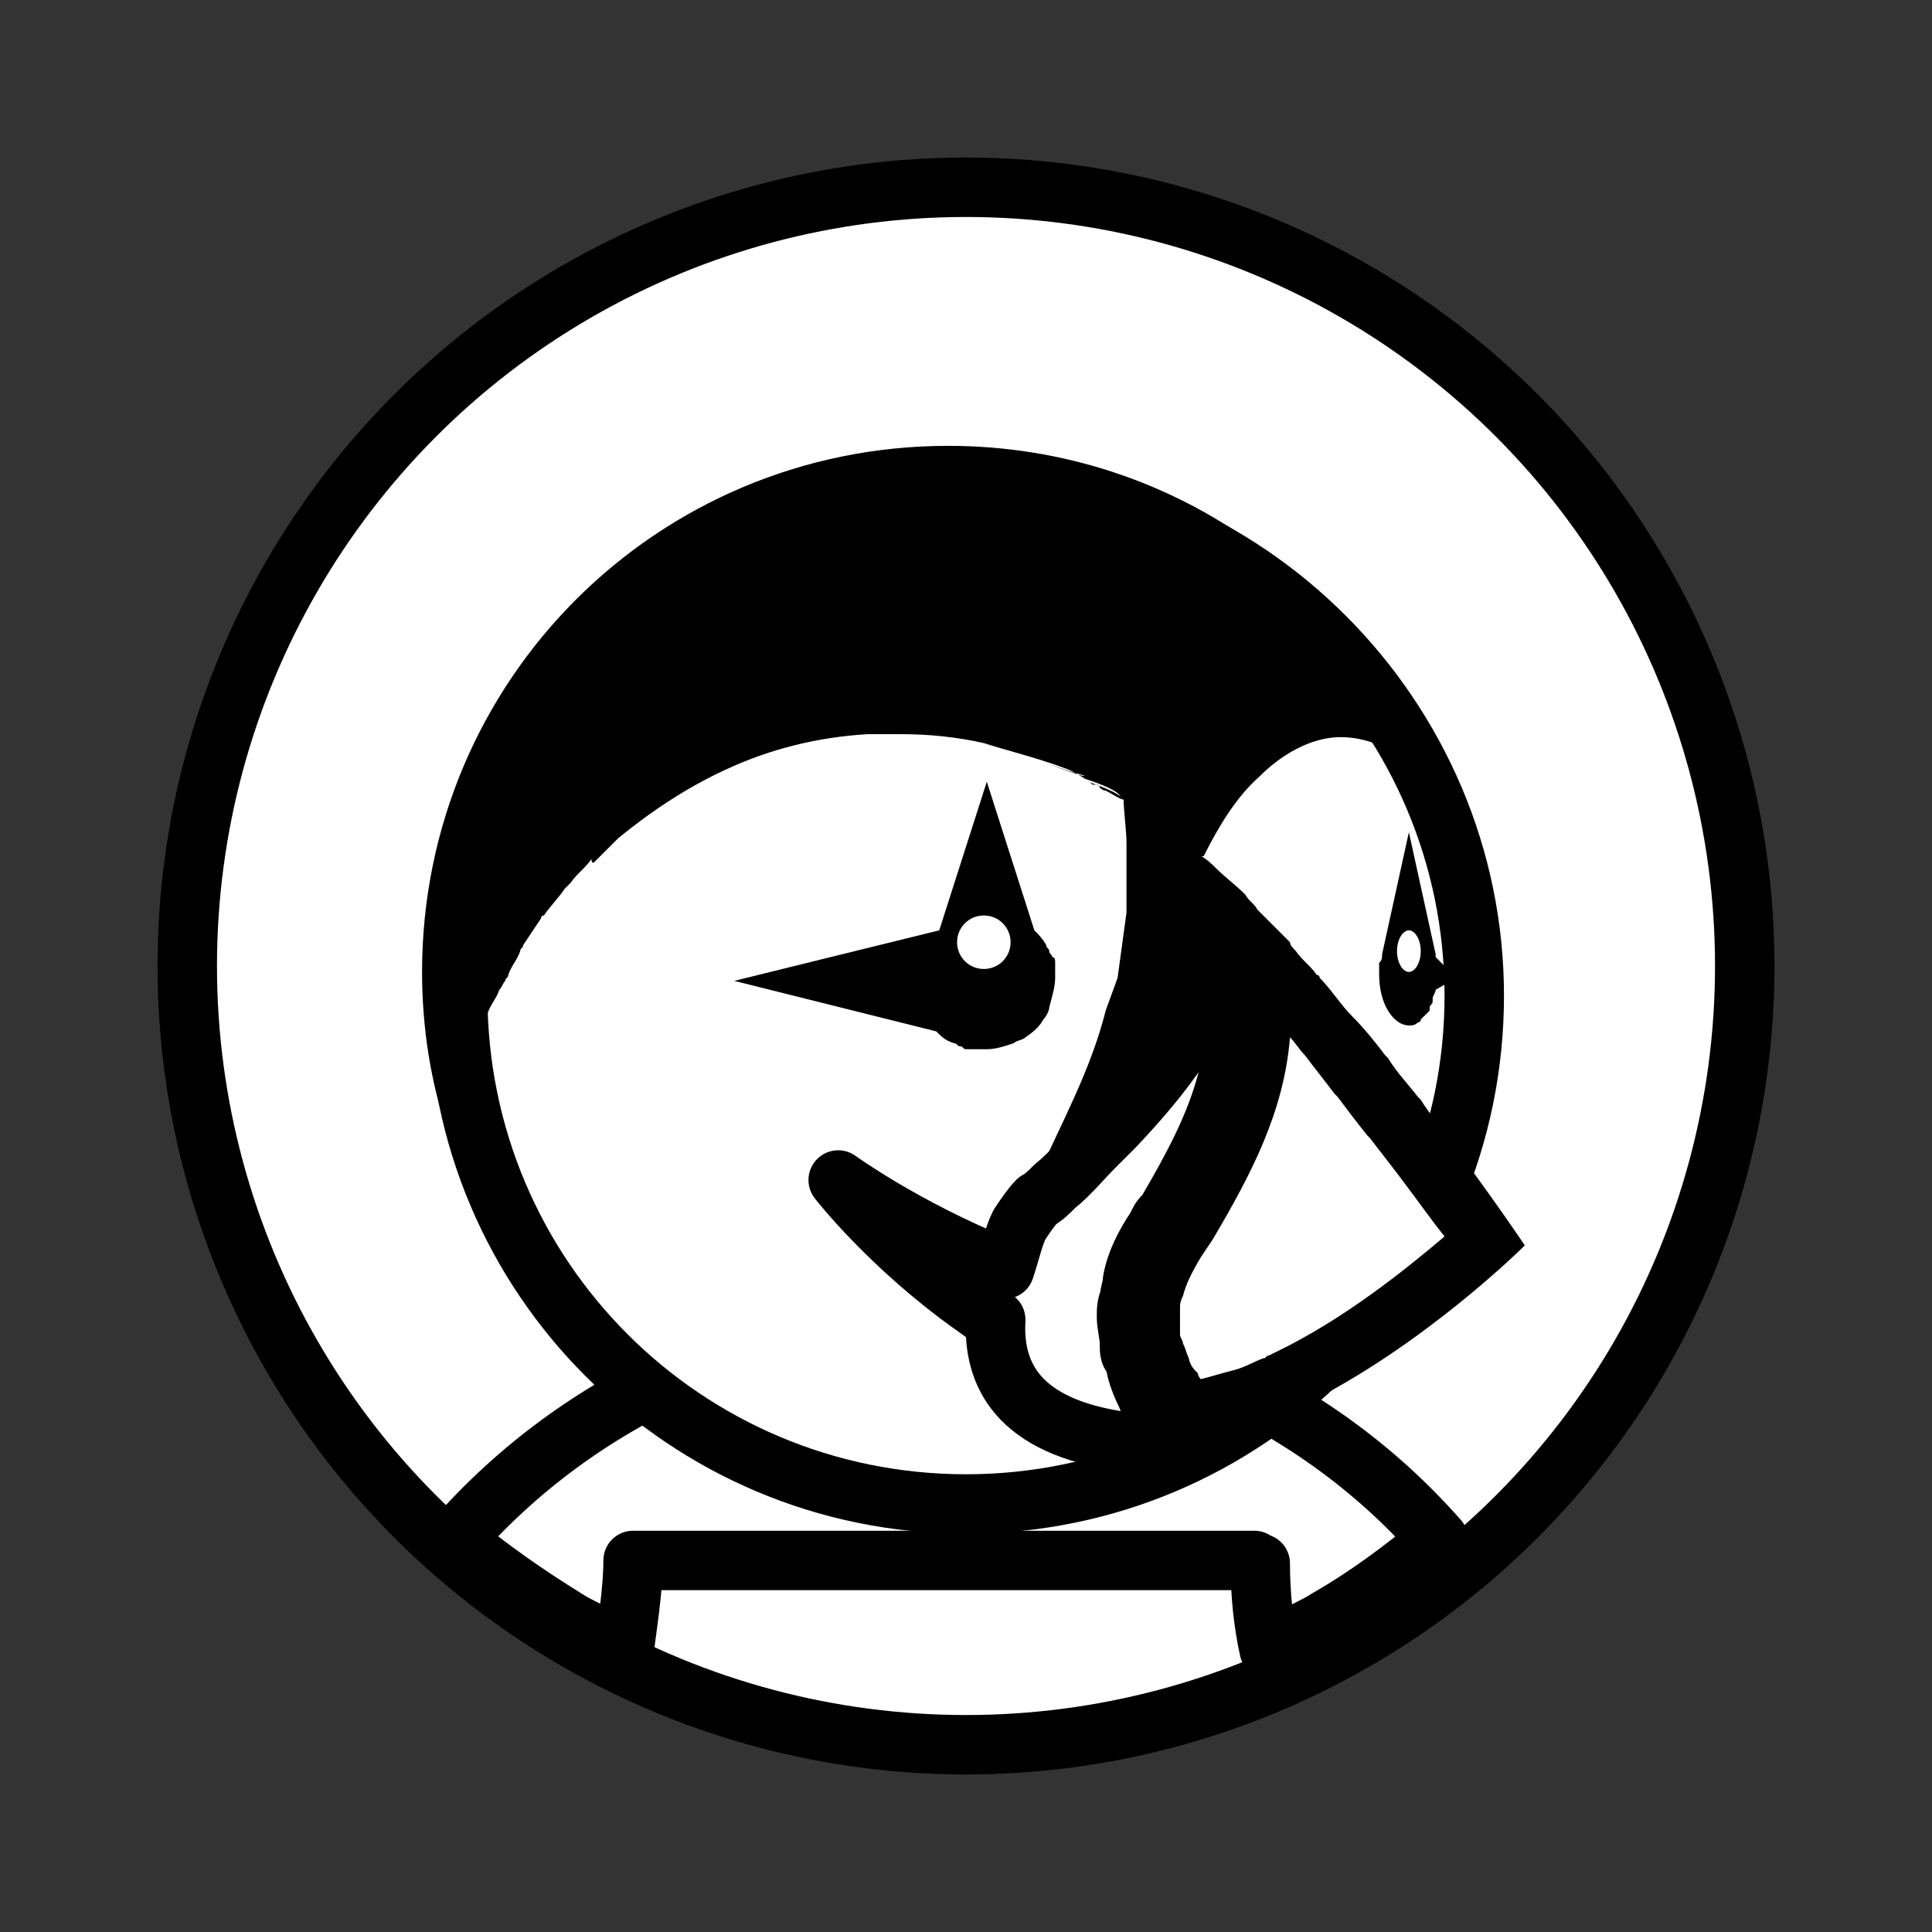 <?xml version="1.0" encoding="utf-8"?>
<!-- Generator: Adobe Illustrator 27.7.0, SVG Export Plug-In . SVG Version: 6.00 Build 0)  -->
<svg version="1.1" id="prestashop" xmlns="http://www.w3.org/2000/svg" xmlns:xlink="http://www.w3.org/1999/xlink" x="0px" y="0px"
	 viewBox="0 0 65 65" style="enable-background:new 0 0 65 65;" xml:space="preserve">
<rect x="0" y="0" width="65" height="65" fill="#333333" stroke="none"/>
<style type="text/css">
	.st0{fill:#FFFFFF;stroke:#000000;stroke-width:2;stroke-linecap:round;stroke-linejoin:round;stroke-miterlimit:10;}
	.st1{fill:#C5B7A2;}
	.st2{fill:#AA9678;}
	.st3{fill:#535453;}
	.st4{fill:#FFFFFF;}
	.st5{fill:#BBBCBD;}
	.st6{fill:#FBB041;}
	.st7{fill:#E3DDDB;}
	.st8{fill:#FAD1C4;}
</style>
<circle class="st0" cx="32.5" cy="32.5" r="26.2"/>
<path class="st1" d="M21.4,52.6L21.4,52.6L21.4,52.6L21.4,52.6"/>
<path class="st2" d="M42.3,52.6L42.3,52.6L42.3,52.6L42.3,52.6"/>
<path class="st3" d="M39.1,47.9c-0.1-0.1-0.2-0.2-0.2-0.3C38.9,47.7,39,47.8,39.1,47.9"/>
<path class="st2" d="M39.7,48.5L39.7,48.5L39.7,48.5c0,0-0.3-0.2-0.6-0.6C39.4,48.3,39.7,48.5,39.7,48.5"/>
<path class="st4" d="M48.4,32.9L48.4,32.9L48.4,32.9"/>
<path class="st5" d="M48.4,32.9L48.4,32.9L48.4,32.9"/>
<path class="st4" d="M47.4,31.4c-0.2,0-0.4,0.3-0.4,0.7c0,0.4,0.2,0.7,0.4,0.7s0.4-0.3,0.4-0.7C47.8,31.6,47.6,31.4,47.4,31.4"/>
<path class="st0" d="M40.7,46.2c-0.4-0.2-0.8-0.3-1.2-0.5c-0.5-0.2-0.9-0.3-1.4-0.5c-0.6-0.2-1.2-0.3-1.8-0.5
	c-0.8-0.2-1.6-0.3-2.5-0.4c0.5,1.5,1,2.9,1.5,4.4c0,0.3,0,0.6,0,0.8c-1.1-0.2-2.3-0.3-3.5-0.3s-2.4,0.1-3.5,0.3c0-0.3,0-0.6,0-0.8
	c0.6-1.5,1.1-2.9,1.5-4.4c-0.8,0.1-1.7,0.2-2.5,0.4c-0.6,0.1-1.2,0.3-1.8,0.5c-0.5,0.1-0.9,0.3-1.4,0.5c-0.4,0.2-0.8,0.3-1.2,0.5
	c-2.9,1.3-5.5,3.2-7.6,5.6c1.2,1,2.5,1.9,3.8,2.7c0.3,0.2,0.6,0.3,0.9,0.5s0.6,0.3,1,0.5c0.1-0.8,0.3-2,0.3-3c0,0,10.4,0,10.5,0l0,0
	h10.4c0,0,0.1,0.1,0.2,0.1c0,1,0.1,2,0.3,2.9c0.3-0.2,0.6-0.3,1-0.5c0.3-0.2,0.6-0.3,0.9-0.5c1.4-0.8,2.6-1.7,3.8-2.7
	C46.2,49.3,43.6,47.5,40.7,46.2z"/>
<path class="st4" d="M32.5,50.7c-9.4,0-17.1-7.7-17.1-17.1s7.7-17.1,17.1-17.1s17.1,7.7,17.1,17.1S41.9,50.7,32.5,50.7z"/>
<path d="M32.5,17.4c8.9,0,16.1,7.2,16.1,16.1s-7.2,16.1-16.1,16.1s-16.1-7.2-16.1-16.1C16.4,24.7,23.6,17.4,32.5,17.4 M32.5,15.4
	c-10,0-18.1,8.1-18.1,18.1s8.1,18.1,18.1,18.1s18.1-8.1,18.1-18.1C50.6,23.6,42.5,15.4,32.5,15.4L32.5,15.4z"/>
<path class="st4" d="M33.1,30.8c-0.5,0-0.9,0.4-0.9,0.9c0,0.5,0.4,0.9,0.9,0.9s0.9-0.4,0.9-0.9S33.6,30.8,33.1,30.8"/>
<path class="st6" d="M40.3,28.8L40.3,28.8L40.3,28.8"/>
<path d="M35.5,32.9L35.5,32.9c0-0.1,0-0.2,0-0.3l0,0c0-0.1,0-0.2,0-0.2l0,0c0-0.1,0-0.2-0.1-0.2l0,0c0-0.1-0.1-0.1-0.1-0.2l0,0
	c0-0.1-0.1-0.1-0.1-0.2c-0.1-0.2-0.3-0.4-0.4-0.5l0,0l-1.6-5l-1.6,5l0,0l0,0L24.7,33l0,0l6.8,1.7c0.2,0.2,0.3,0.3,0.6,0.4l0,0
	c0.1,0,0.1,0.1,0.2,0.1l0,0c0.1,0,0.1,0.1,0.2,0.1l0,0c0.1,0,0.1,0,0.2,0l0,0c0.1,0,0.1,0,0.2,0c0,0,0,0,0.1,0s0.2,0,0.2,0
	c0.3,0,0.6-0.1,0.9-0.2c0.1-0.1,0.3-0.1,0.4-0.2c0.3-0.2,0.5-0.4,0.6-0.6c0.1-0.1,0.2-0.3,0.2-0.4C35.4,33.5,35.5,33.2,35.5,32.9
	L35.5,32.9z M33.1,32.6c-0.5,0-0.9-0.4-0.9-0.9c0-0.5,0.4-0.9,0.9-0.9s0.9,0.4,0.9,0.9C34,32.2,33.6,32.6,33.1,32.6z"/>
<path class="st7" d="M40.3,28.8L40.3,28.8L40.3,28.8C40.3,28.8,40.4,28.8,40.3,28.8C40.4,28.8,40.4,28.8,40.3,28.8"/>
<path class="st8" d="M15.2,34.3c-0.1-0.5-0.1-1.1-0.1-1.6c0-9.2,7.5-16.7,16.7-16.7c5.9,0,11.2,3,14.2,7.8c-0.3-0.1-0.7-0.1-1-0.1
	c-1.2,0-2.4,0.6-3.4,1.6c-0.6,0.5-1.1,1.2-1.6,2c-0.5-0.4-1-0.8-1.6-1.1c-0.3-0.4-0.7-0.6-1.6-0.9c-0.3-0.1-0.5-0.2-0.8-0.4
	c-0.3-0.1-0.6-0.2-1-0.4c-0.8-0.3-1.6-0.5-1.8-0.5c-1-0.2-2-0.3-3-0.3c-0.3,0-0.7,0-1,0h-0.1c-1.8,0.1-3.5,0.6-5.1,1.3
	c-1.4,0.6-2.6,1.4-3.8,2.4c-0.3,0.3-0.6,0.5-0.9,0.8l-0.2,0.2c-0.3,0.3-0.5,0.6-0.8,0.8l-0.2,0.2c-0.2,0.3-0.5,0.6-0.7,0.9l-0.1,0.1
	c-0.2,0.3-0.4,0.6-0.6,0.9l-0.1,0.2c-0.2,0.3-0.3,0.5-0.5,0.8L16,32.5l-0.1,0.3c-0.2,0.3-0.3,0.6-0.4,0.9L15.4,34
	C15.3,34.1,15.3,34.2,15.2,34.3z"/>
<path d="M31.9,15c-9.8,0-17.7,7.9-17.7,17.7c0,1.9,0.3,3.8,0.9,5.5l0,0c0.1-0.5,0.2-1,0.4-1.6c0.1-0.4,0.3-0.8,0.4-1.2l0,0
	c0.1-0.3,0.3-0.7,0.4-1c0-0.1,0.1-0.2,0.1-0.3c0.1-0.3,0.3-0.5,0.4-0.8c0.1-0.1,0.1-0.2,0.2-0.3c0-0.1,0.1-0.1,0.1-0.2
	c0.1-0.3,0.3-0.5,0.4-0.8c0-0.1,0.1-0.1,0.1-0.2c0.2-0.3,0.4-0.6,0.6-0.9c0,0,0-0.1,0.1-0.1c0.2-0.3,0.5-0.6,0.7-0.9
	c0.1-0.1,0.1-0.1,0.2-0.2c0.2-0.3,0.5-0.5,0.7-0.8c0,0.2,0.1,0.1,0.1,0.1c0.3-0.3,0.5-0.5,0.8-0.8l0,0c1.1-0.9,2.3-1.7,3.6-2.3
	c1.5-0.7,3.1-1.1,4.8-1.2h0.1c0.3,0,0.6,0,1,0c1,0,1.9,0.1,2.8,0.3l0,0c0.6,0.2,1.8,0.5,2.6,0.8c0.3,0.1,0.5,0.2,0.8,0.4
	c0.6,0.2,1.1,0.4,1.2,0.6c-0.1-0.1-0.5-0.3-1.1-0.5c0.1,0,0.1,0.1,0.2,0.1c0,0,0,0,0.1,0l0,0c0,0,0.1,0,0.1,0.1l0,0
	c0,0,0.1,0.1,0.2,0.1l0,0c0.2,0.1,0.5,0.3,0.6,0.3l0,0l0,0l0,0l0,0c0.6,0.4,1.3,0.8,1.8,1.3c0.2,0.2,0.4,0.3,0.6,0.5
	c0.1,0.1,0.1,0.1,0.2,0.2l0,0l0,0c0,0,0-0.1,0.1-0.1l0,0c0.5-1,1.1-2,1.9-2.7c0.7-0.7,1.7-1.3,2.7-1.3c0.8,0,1.6,0.3,2.3,0.9l0,0
	c0.1,0.1,0.1,0.1,0.2,0.2l0.1,0.1c0.1,0.1,0.2,0.2,0.3,0.3l0,0l0,0l0,0l0,0l0,0l0,0l0,0l0,0c0.2,0.2,0.4,0.5,0.6,0.8l0,0l0,0v0.1
	l0,0v-0.1C46.3,20,39.7,15,31.9,15L31.9,15z M34.8,25.4c0.1,0.2,1,0.5,1.7,0.7h-0.1C35.8,25.9,34.9,25.6,34.8,25.4L34.8,25.4z"/>
<path class="st4" d="M40,47.5c-0.1-0.1-0.1-0.1-0.2-0.2c-0.1-0.1-0.1-0.1-0.2-0.2c-0.1-0.1-0.1-0.1-0.2-0.2l-0.1-0.2
	c-0.1-0.2-0.2-0.3-0.3-0.5s-0.2-0.4-0.2-0.6c0-0.1-0.1-0.3-0.1-0.5s-0.1-0.5,0-0.7c0-0.1,0-0.3,0-0.4c0-0.1,0.1-0.3,0.1-0.5
	c0.1-0.5,0.4-1,0.7-1.6l0.4-0.6c1.7-2.8,2.9-5.3,2.4-9v-0.1c0.1,0.1,0.5,0.5,0.5,0.5c0.2,0.3,0.5,0.5,0.7,0.8l0.1,0.1
	c0.4,0.4,0.7,0.9,1.1,1.3c0.4,0.4,0.7,0.9,1.1,1.3c0.4,0.5,0.7,0.9,1,1.3c0,0,0.8,1,1.1,1.5c0.9,1.2,1.6,2.1,2,2.8
	c-1.1,1-3.7,3.3-6.6,4.7L43,46.7c-0.4,0.2-0.7,0.3-1.1,0.5C41.2,47.2,40.6,47.4,40,47.5z M37.4,36.5c0.3-0.7,0.6-1.5,0.8-2.3
	l0.2-1.1c0.1-0.8,0.2-1.5,0.3-2.3c0-0.3,0-0.5,0-0.7c0-0.3,0-0.5,0-0.8c0-0.1,0-0.3,0-0.4l0.1,0.1c0.2,0.2,0.4,0.3,0.5,0.5l0.2,0.2
	c0.1,0.1,0.1,0.1,0.2,0.1c0.1,0.1,0.2,0.2,0.3,0.3c0.3,0.3,0.6,0.5,0.9,0.8c-0.2,0-0.3,0.1-0.5,0.3c-0.1,0.2-0.3,0.4-0.3,0.6
	L40,32.1C39.6,33.6,38.8,34.9,37.4,36.5z"/>
<path d="M43.4,34.9c0.2,0.2,0.3,0.4,0.5,0.6l0,0c0.3,0.4,0.7,0.9,1,1.3l0.1,0.1c0.3,0.4,0.6,0.8,1,1.3l0.1,0.1
	c0.3,0.4,0.7,0.9,1,1.3c0.6,0.8,1.1,1.5,1.5,2c-1.3,1.1-3.4,2.8-5.7,3.9l-0.2,0.1c-0.1,0-0.1,0.1-0.2,0.1c-0.3,0.1-0.6,0.3-1,0.4
	c-0.4,0.1-0.7,0.2-1.1,0.3c0,0-0.1-0.1-0.1-0.2l-0.1-0.1C40.1,46,40,45.8,40,45.7c-0.1-0.2-0.1-0.3-0.2-0.5c0-0.1-0.1-0.2-0.1-0.3
	c0-0.2,0-0.4,0-0.6c0-0.1,0-0.2,0-0.3s0-0.2,0.1-0.4c0.1-0.4,0.3-0.8,0.6-1.3l0.4-0.6C42.1,39.5,43.2,37.4,43.4,34.9 M37.8,26.8
	c0,0.5,0.1,1.1,0.1,1.6c0,0.1,0,0.1,0,0.2c0,0.2,0,0.4,0,0.6c0,0.3,0,0.5,0,0.8c0,0.2,0,0.4,0,0.6c0,0,0,0,0,0.1
	c-0.1,0.7-0.2,1.5-0.3,2.2L37.2,34c-0.5,2-1.5,3.8-2.3,5.6c-0.2,0.5-0.4,1-0.6,1.5c0,0,0,0.1-0.1,0.1c0.3-0.3,0.5-0.5,0.7-0.7
	s0.4-0.4,0.6-0.5c0.5-0.4,0.9-0.9,1.3-1.3c0.2-0.3,0.5-0.5,0.7-0.7c1.7-1.8,2.9-3.5,3.6-5.7c0-0.1,0-0.1,0.1-0.2l0,0
	c0-0.1,0-0.2,0.1-0.3c0,0,0,0,0-0.1c0,0.2,0.1,0.4,0.1,0.6c0.4,3.3-0.6,5.5-2.3,8.4c-0.1,0.2-0.2,0.4-0.4,0.6
	c-0.4,0.6-0.6,1.3-0.8,1.8c0,0.2-0.1,0.4-0.1,0.6c0,0.2,0,0.4-0.1,0.6c0,0.3,0,0.6,0.1,0.9c0,0.2,0.1,0.4,0.1,0.6
	c0.1,0.3,0.2,0.5,0.3,0.8c0.1,0.2,0.2,0.4,0.4,0.6c0,0.1,0.1,0.1,0.1,0.2c0.1,0.1,0.1,0.2,0.2,0.3c0.1,0.1,0.2,0.2,0.2,0.3
	c0.3,0.4,0.6,0.6,0.6,0.6l0,0l0,0h0.1c0.8-0.1,1.6-0.3,2.4-0.6c0.4-0.1,0.8-0.3,1.2-0.5c0.1-0.1,0.2-0.1,0.4-0.2
	c4.1-2,7.5-5.4,7.5-5.4s-1-1.5-2.5-3.5c-0.3-0.5-0.7-0.9-1-1.4l-0.1-0.1c-0.3-0.4-0.7-0.8-1-1.3c0,0,0,0-0.1-0.1
	c-0.3-0.4-0.7-0.9-1.1-1.3l0,0c-0.4-0.4-0.7-0.9-1.1-1.3c0,0,0-0.1-0.1-0.1c-0.2-0.3-0.5-0.5-0.7-0.8c-0.1-0.1-0.2-0.2-0.2-0.3
	c-0.2-0.2-0.4-0.4-0.6-0.6c-0.2-0.2-0.3-0.3-0.5-0.5c-0.1-0.2-0.3-0.3-0.4-0.5c-0.3-0.3-0.7-0.6-1-0.9c-0.1-0.1-0.3-0.3-0.5-0.4l0,0
	l0,0l0,0l0,0l0,0c-0.1-0.1-0.1-0.1-0.2-0.2c-0.2-0.2-0.4-0.3-0.6-0.5C39,27.7,38.4,27.2,37.8,26.8L37.8,26.8z"/>
<g>
	<path d="M49,32.9l-0.7-0.7l0,0v-0.1l0,0L47.4,28l-0.9,4.1l0,0l0,0c0,0.1,0,0.2-0.1,0.3v0.1c0,0.1,0,0.2,0,0.3l0,0l0,0
		c0,1,0.5,1.7,1,1.7c0.1,0,0.2,0,0.3-0.1l0,0c0,0,0.1,0,0.1-0.1c0,0,0,0,0.1-0.1l0.1-0.1l0.1-0.1v-0.1c0-0.1,0.1-0.1,0.1-0.2
		c0,0,0,0,0-0.1s0.1-0.2,0.1-0.3l0,0l0,0l0,0l0,0l0,0L49,32.9z M47.4,32.7c-0.2,0-0.4-0.3-0.4-0.7c0-0.4,0.2-0.7,0.4-0.7
		s0.4,0.3,0.4,0.7C47.8,32.4,47.6,32.7,47.4,32.7z M48.4,32.9L48.4,32.9L48.4,32.9L48.4,32.9L48.4,32.9L48.4,32.9L48.4,32.9z
		 M48.4,32.5L48.4,32.5L48.4,32.5L48.4,32.5L48.4,32.5z M48.4,33.3L48.4,33.3L48.4,33.3L48.4,33.3L48.4,33.3z"/>
</g>
<path class="st0" d="M39.7,48.4c0,0-0.3-0.2-0.6-0.6c-0.1-0.1-0.2-0.2-0.2-0.3c-0.1-0.1-0.1-0.2-0.2-0.3c0-0.1-0.1-0.1-0.1-0.2
	c-0.1-0.2-0.2-0.4-0.3-0.7s-0.1-0.5-0.2-0.7c-0.1,0-0.1-0.2-0.1-0.4c0-0.3-0.1-0.6-0.1-0.9c0-0.2,0-0.4,0.1-0.6
	c0-0.2,0.1-0.4,0.1-0.6c0.1-0.6,0.4-1.2,0.8-1.8l0.1-0.2c0.1-0.2,0.2-0.2,0.3-0.4c1.7-2.9,2.6-5,2.2-8.3c0-0.2-0.1-0.8-0.2-1
	c0,0.2-0.1,0.7-0.1,0.7c0,0.1-0.1,0.2-0.1,0.2c-0.7,2.2-1.9,3.8-3.6,5.6c-0.2,0.2-0.5,0.5-0.7,0.7c-0.4,0.4-0.8,0.9-1.3,1.3
	c-0.2,0.2-0.4,0.4-0.6,0.5c-0.2,0.2-0.4,0.5-0.6,0.8c-0.2,0.4-0.3,0.9-0.5,1.5c-0.1,0-0.1,0-0.2-0.1c-3.2-1.3-5.4-2.9-5.4-2.9
	s1.7,2.2,4.5,4.2c0.3,0.2,0.5,0.4,0.8,0.5c-0.1,1.8,0.7,3.6,4.3,4.1C38.4,48.6,39,48.6,39.7,48.4C39.7,48.5,39.7,48.5,39.7,48.4
	C39.7,48.5,39.7,48.5,39.7,48.4"/>
</svg>
